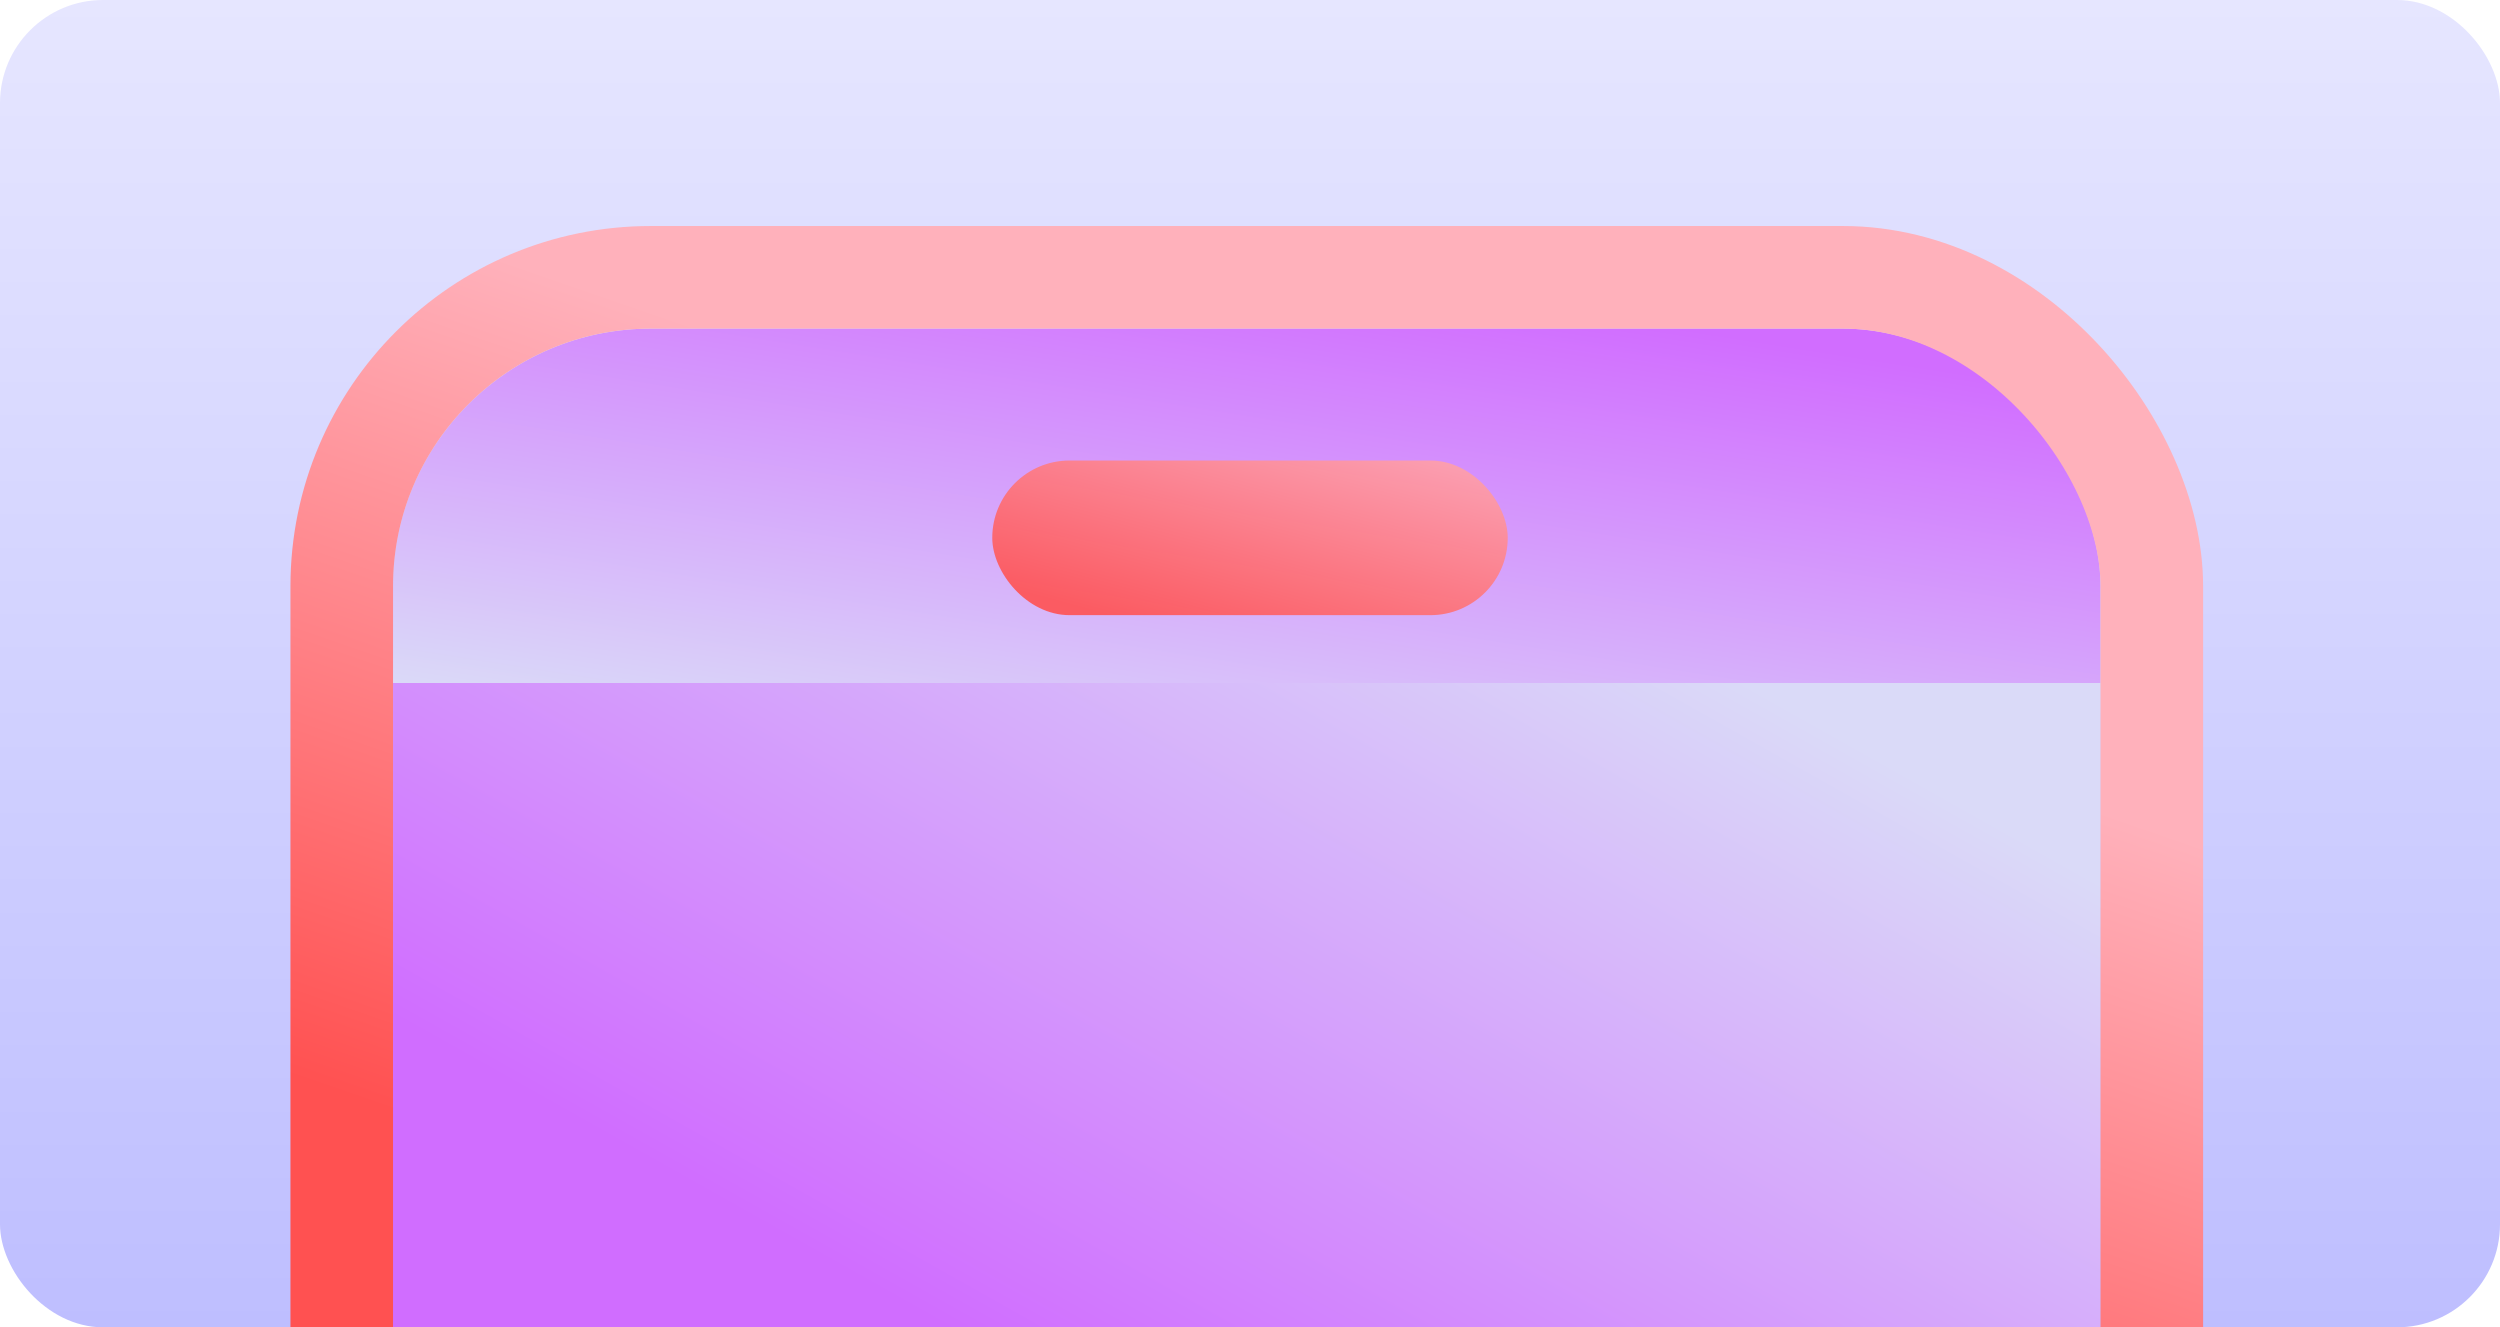 <?xml version="1.0" encoding="UTF-8"?>
<svg xmlns="http://www.w3.org/2000/svg" width="388" height="206" viewBox="0 0 388 206" fill="none">
  <g clip-path="url(#clip0_722_18728)">
    <rect width="388" height="206" rx="16" fill="url(#paint0_linear_722_18728)"></rect>
    <g clip-path="url(#clip1_722_18728)">
      <rect x="58" y="51" width="269" height="55" fill="url(#paint1_linear_722_18728)"></rect>
      <rect x="58" y="106" width="272" height="171" fill="url(#paint2_linear_722_18728)"></rect>
      <rect opacity="0.9" x="154" y="71.472" width="80" height="24" rx="12" fill="url(#paint3_linear_722_18728)"></rect>
    </g>
    <rect x="53.039" y="43.039" width="280.923" height="303.67" rx="47.961" stroke="url(#paint4_linear_722_18728)" stroke-width="15.923"></rect>
  </g>
  <defs>
    <linearGradient id="paint0_linear_722_18728" x1="194" y1="0" x2="194" y2="206" gradientUnits="userSpaceOnUse">
      <stop stop-color="#E6E6FF"></stop>
      <stop offset="1" stop-color="#BEBEFF"></stop>
    </linearGradient>
    <linearGradient id="paint1_linear_722_18728" x1="293" y1="56" x2="279.555" y2="141.031" gradientUnits="userSpaceOnUse">
      <stop stop-color="#D16DFF"></stop>
      <stop offset="1" stop-color="#DADAF8"></stop>
    </linearGradient>
    <linearGradient id="paint2_linear_722_18728" x1="271" y1="106" x2="198.364" y2="235.093" gradientUnits="userSpaceOnUse">
      <stop stop-color="#DADAF8"></stop>
      <stop offset="1" stop-color="#D06DFF"></stop>
    </linearGradient>
    <linearGradient id="paint3_linear_722_18728" x1="219" y1="62" x2="207.339" y2="105.125" gradientUnits="userSpaceOnUse">
      <stop stop-color="#FFB1BB"></stop>
      <stop offset="1" stop-color="#FF5151"></stop>
    </linearGradient>
    <linearGradient id="paint4_linear_722_18728" x1="237" y1="95" x2="194.308" y2="218.606" gradientUnits="userSpaceOnUse">
      <stop stop-color="#FFB1BB"></stop>
      <stop offset="1" stop-color="#FF5151"></stop>
    </linearGradient>
    <clipPath id="clip0_722_18728">
      <rect width="388" height="206" rx="16" fill="white"></rect>
    </clipPath>
    <clipPath id="clip1_722_18728">
      <rect x="61" y="51" width="265" height="287.747" rx="40" fill="white"></rect>
    </clipPath>
  </defs>
</svg>
